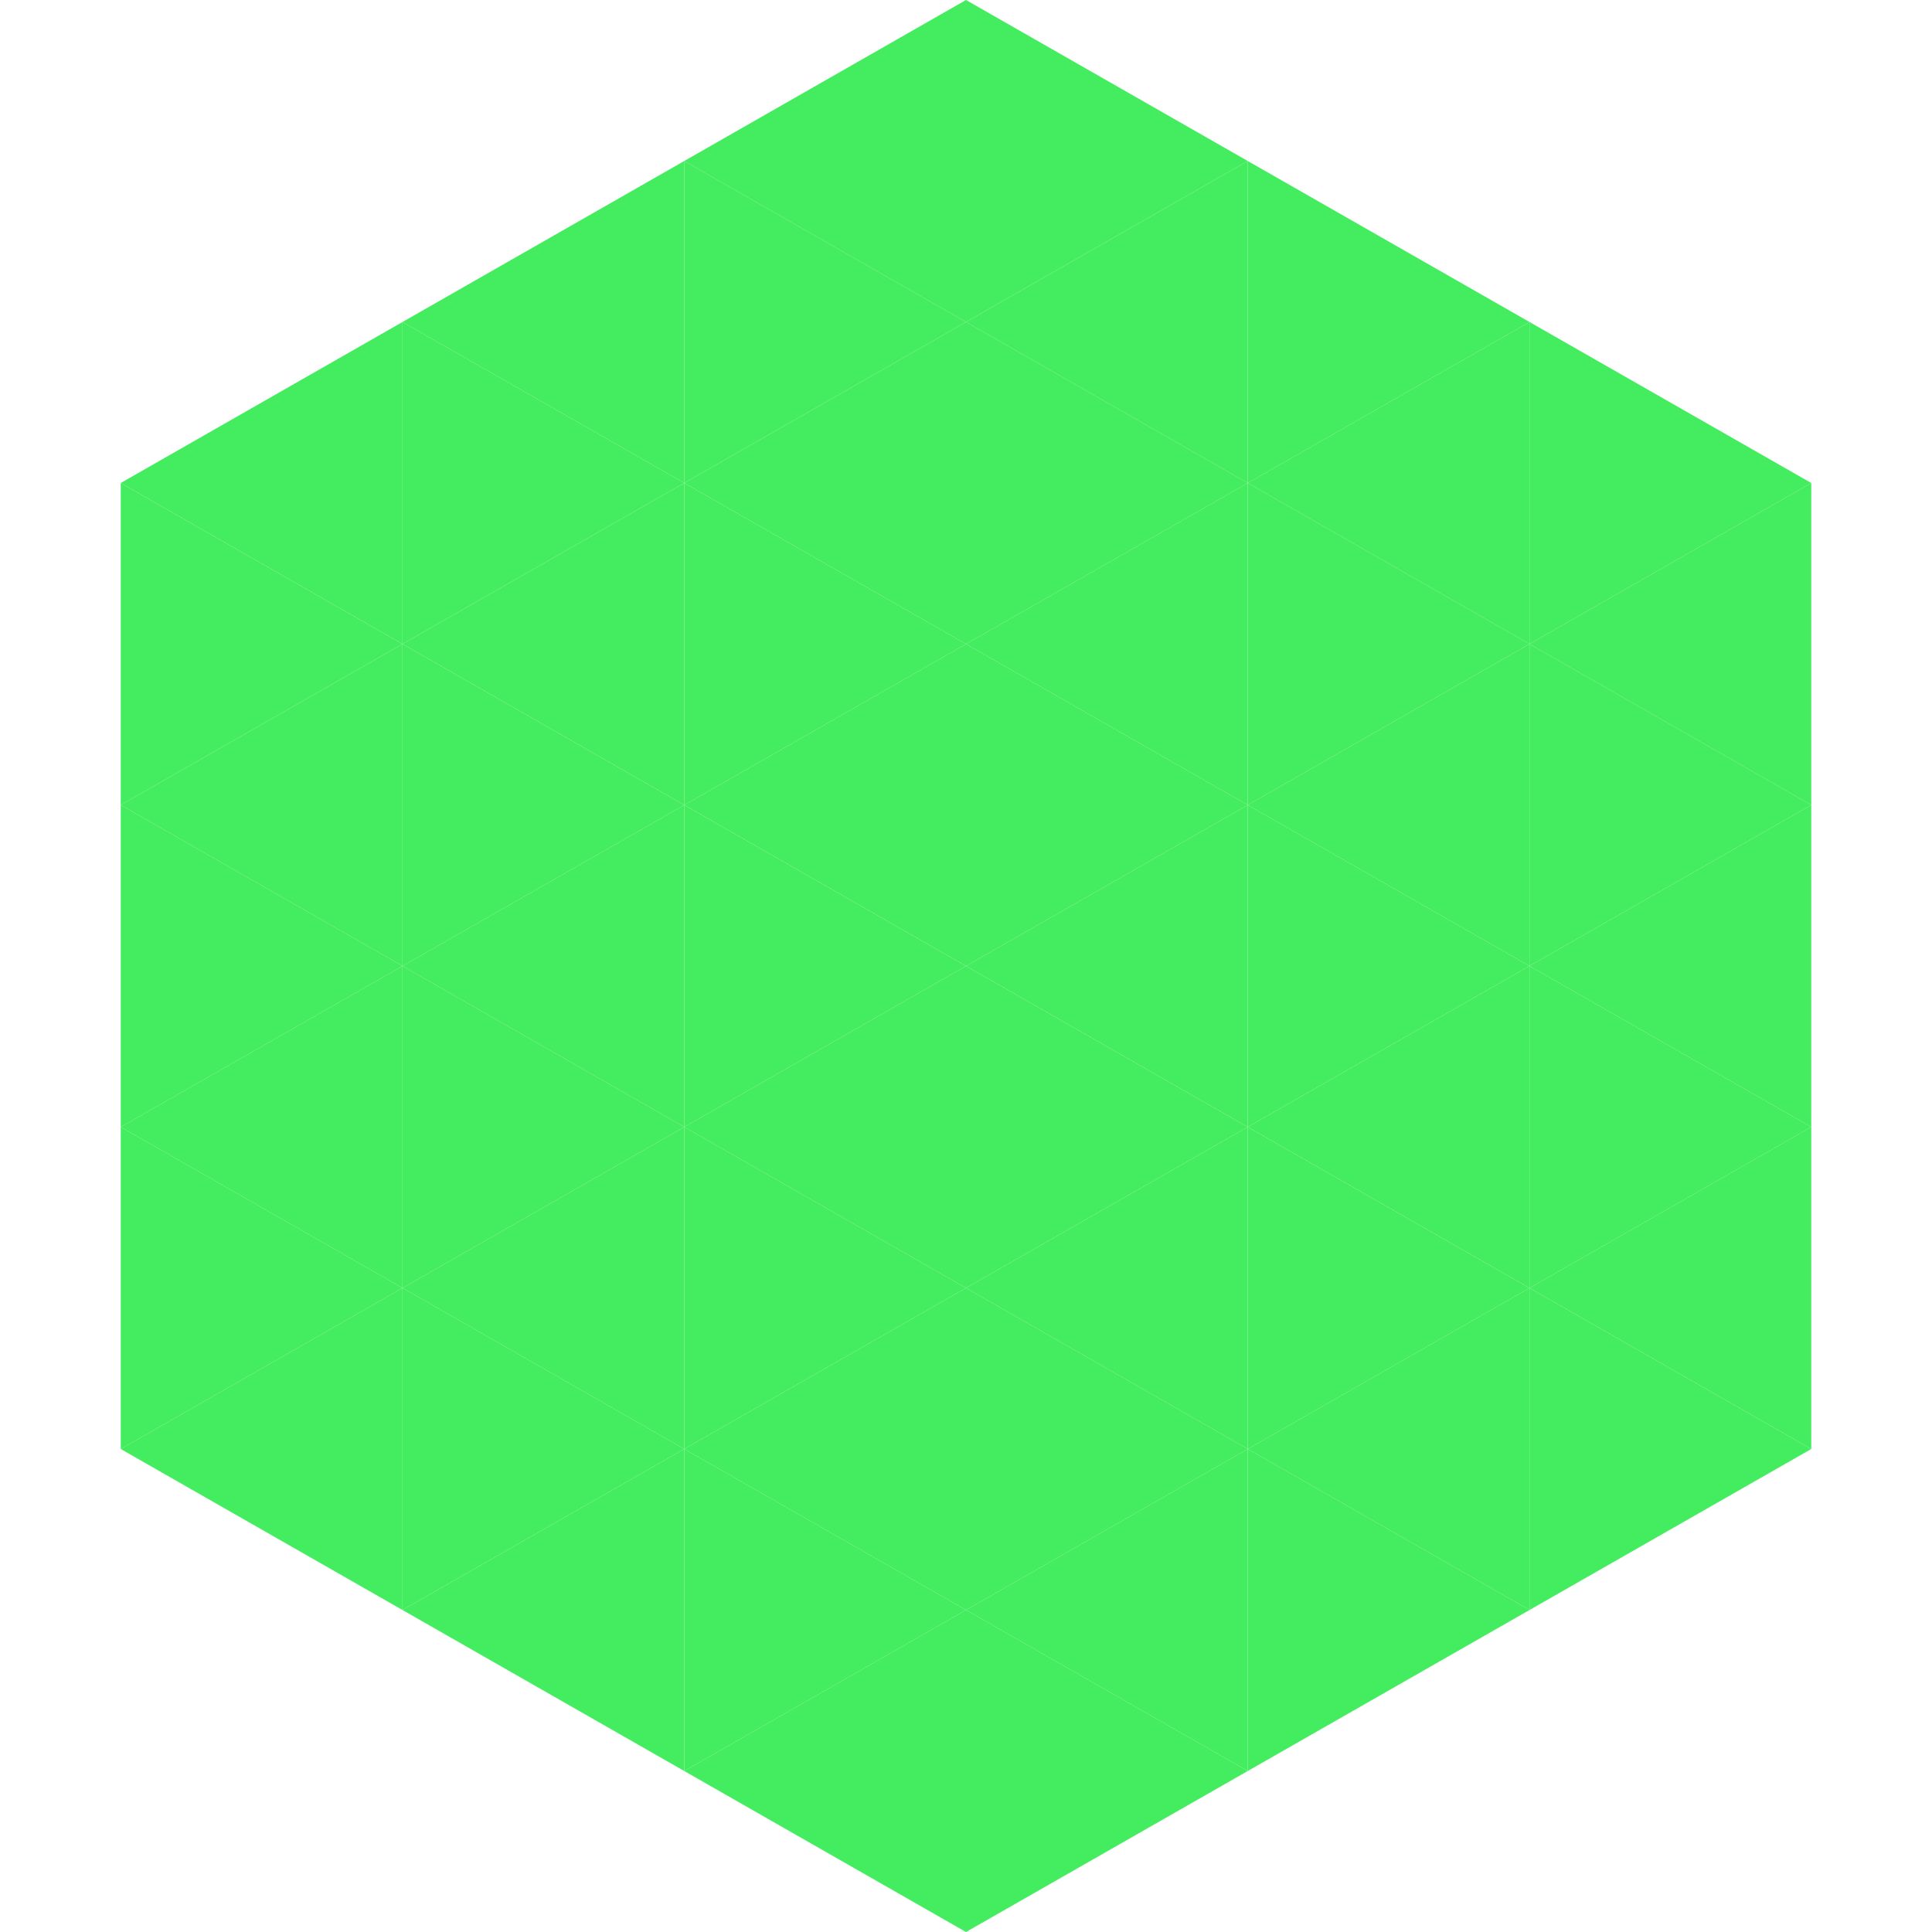 <?xml version="1.0"?>
<!-- Generated by SVGo -->
<svg width="240" height="240"
     xmlns="http://www.w3.org/2000/svg"
     xmlns:xlink="http://www.w3.org/1999/xlink">
<polygon points="50,40 15,60 50,80" style="fill:rgb(68,236,95)" />
<polygon points="190,40 225,60 190,80" style="fill:rgb(68,236,95)" />
<polygon points="15,60 50,80 15,100" style="fill:rgb(68,236,95)" />
<polygon points="225,60 190,80 225,100" style="fill:rgb(68,236,95)" />
<polygon points="50,80 15,100 50,120" style="fill:rgb(68,236,95)" />
<polygon points="190,80 225,100 190,120" style="fill:rgb(68,236,95)" />
<polygon points="15,100 50,120 15,140" style="fill:rgb(68,236,95)" />
<polygon points="225,100 190,120 225,140" style="fill:rgb(68,236,95)" />
<polygon points="50,120 15,140 50,160" style="fill:rgb(68,236,95)" />
<polygon points="190,120 225,140 190,160" style="fill:rgb(68,236,95)" />
<polygon points="15,140 50,160 15,180" style="fill:rgb(68,236,95)" />
<polygon points="225,140 190,160 225,180" style="fill:rgb(68,236,95)" />
<polygon points="50,160 15,180 50,200" style="fill:rgb(68,236,95)" />
<polygon points="190,160 225,180 190,200" style="fill:rgb(68,236,95)" />
<polygon points="15,180 50,200 15,220" style="fill:rgb(255,255,255); fill-opacity:0" />
<polygon points="225,180 190,200 225,220" style="fill:rgb(255,255,255); fill-opacity:0" />
<polygon points="50,0 85,20 50,40" style="fill:rgb(255,255,255); fill-opacity:0" />
<polygon points="190,0 155,20 190,40" style="fill:rgb(255,255,255); fill-opacity:0" />
<polygon points="85,20 50,40 85,60" style="fill:rgb(68,236,95)" />
<polygon points="155,20 190,40 155,60" style="fill:rgb(68,236,95)" />
<polygon points="50,40 85,60 50,80" style="fill:rgb(68,236,95)" />
<polygon points="190,40 155,60 190,80" style="fill:rgb(68,236,95)" />
<polygon points="85,60 50,80 85,100" style="fill:rgb(68,236,95)" />
<polygon points="155,60 190,80 155,100" style="fill:rgb(68,236,95)" />
<polygon points="50,80 85,100 50,120" style="fill:rgb(68,236,95)" />
<polygon points="190,80 155,100 190,120" style="fill:rgb(68,236,95)" />
<polygon points="85,100 50,120 85,140" style="fill:rgb(68,236,95)" />
<polygon points="155,100 190,120 155,140" style="fill:rgb(68,236,95)" />
<polygon points="50,120 85,140 50,160" style="fill:rgb(68,236,95)" />
<polygon points="190,120 155,140 190,160" style="fill:rgb(68,236,95)" />
<polygon points="85,140 50,160 85,180" style="fill:rgb(68,236,95)" />
<polygon points="155,140 190,160 155,180" style="fill:rgb(68,236,95)" />
<polygon points="50,160 85,180 50,200" style="fill:rgb(68,236,95)" />
<polygon points="190,160 155,180 190,200" style="fill:rgb(68,236,95)" />
<polygon points="85,180 50,200 85,220" style="fill:rgb(68,236,95)" />
<polygon points="155,180 190,200 155,220" style="fill:rgb(68,236,95)" />
<polygon points="120,0 85,20 120,40" style="fill:rgb(68,236,95)" />
<polygon points="120,0 155,20 120,40" style="fill:rgb(68,236,95)" />
<polygon points="85,20 120,40 85,60" style="fill:rgb(68,236,95)" />
<polygon points="155,20 120,40 155,60" style="fill:rgb(68,236,95)" />
<polygon points="120,40 85,60 120,80" style="fill:rgb(68,236,95)" />
<polygon points="120,40 155,60 120,80" style="fill:rgb(68,236,95)" />
<polygon points="85,60 120,80 85,100" style="fill:rgb(68,236,95)" />
<polygon points="155,60 120,80 155,100" style="fill:rgb(68,236,95)" />
<polygon points="120,80 85,100 120,120" style="fill:rgb(68,236,95)" />
<polygon points="120,80 155,100 120,120" style="fill:rgb(68,236,95)" />
<polygon points="85,100 120,120 85,140" style="fill:rgb(68,236,95)" />
<polygon points="155,100 120,120 155,140" style="fill:rgb(68,236,95)" />
<polygon points="120,120 85,140 120,160" style="fill:rgb(68,236,95)" />
<polygon points="120,120 155,140 120,160" style="fill:rgb(68,236,95)" />
<polygon points="85,140 120,160 85,180" style="fill:rgb(68,236,95)" />
<polygon points="155,140 120,160 155,180" style="fill:rgb(68,236,95)" />
<polygon points="120,160 85,180 120,200" style="fill:rgb(68,236,95)" />
<polygon points="120,160 155,180 120,200" style="fill:rgb(68,236,95)" />
<polygon points="85,180 120,200 85,220" style="fill:rgb(68,236,95)" />
<polygon points="155,180 120,200 155,220" style="fill:rgb(68,236,95)" />
<polygon points="120,200 85,220 120,240" style="fill:rgb(68,236,95)" />
<polygon points="120,200 155,220 120,240" style="fill:rgb(68,236,95)" />
<polygon points="85,220 120,240 85,260" style="fill:rgb(255,255,255); fill-opacity:0" />
<polygon points="155,220 120,240 155,260" style="fill:rgb(255,255,255); fill-opacity:0" />
</svg>
